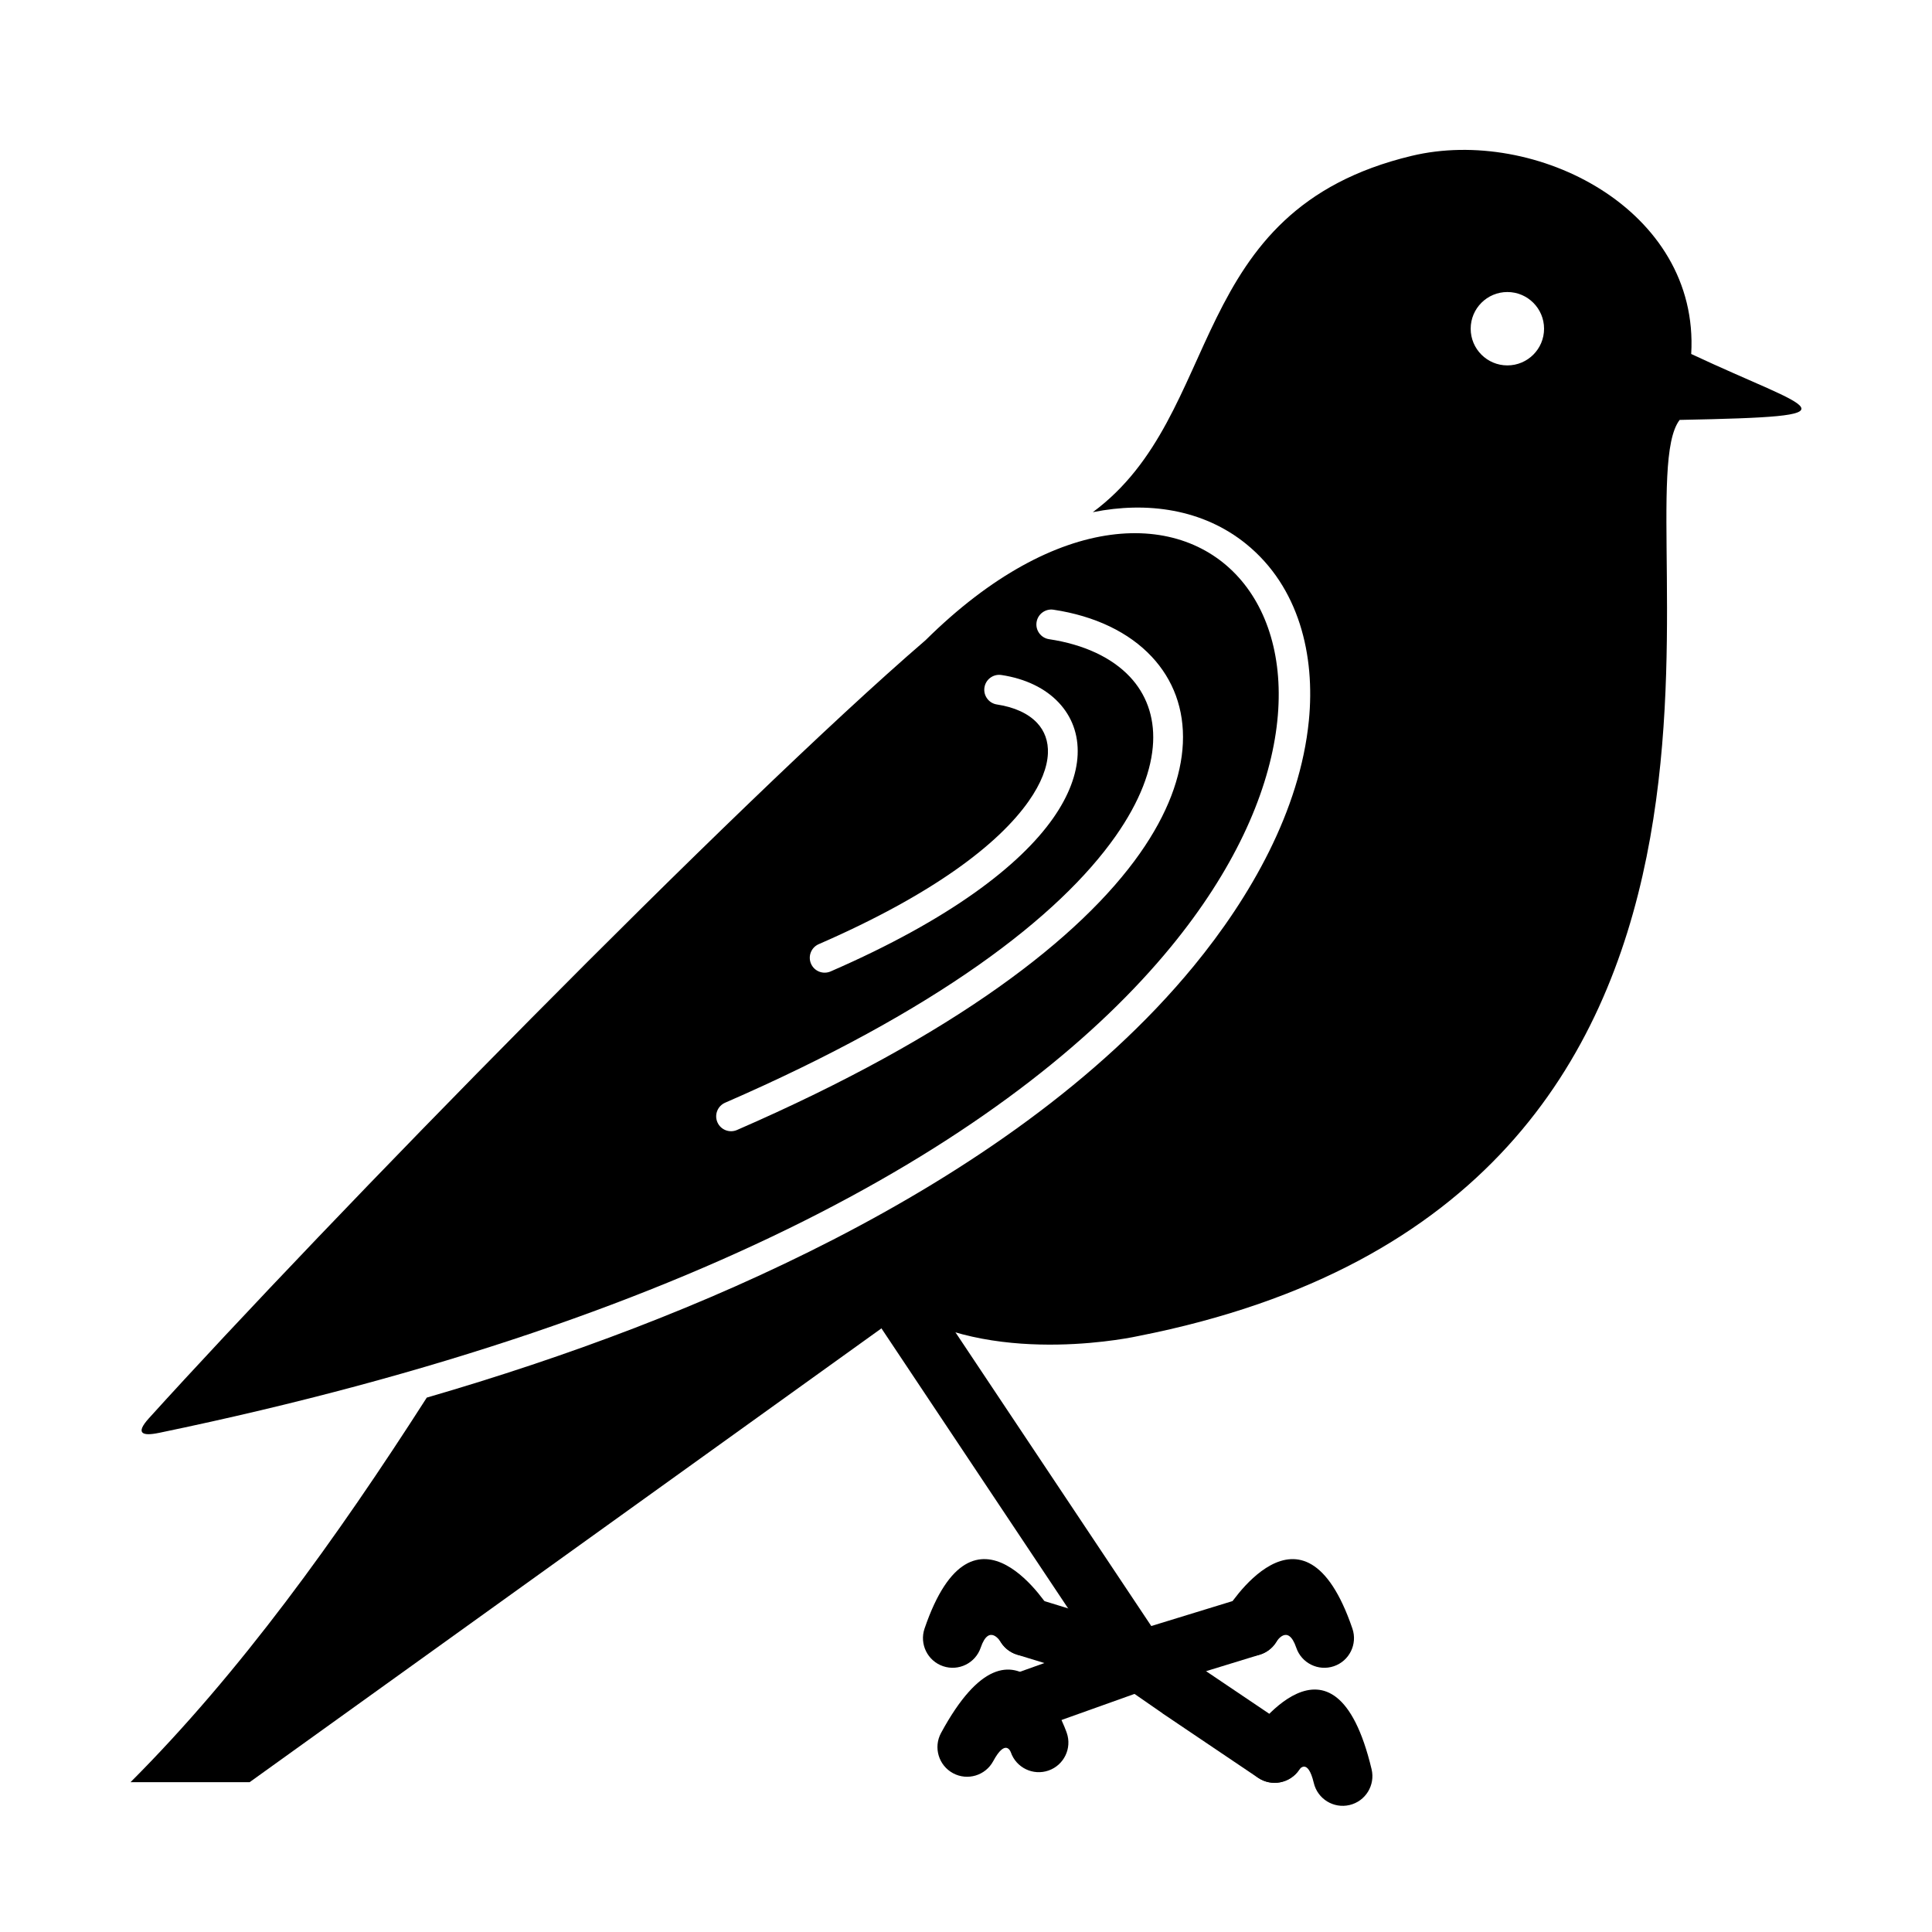 <?xml version="1.0" encoding="UTF-8"?>
<!-- Uploaded to: SVG Repo, www.svgrepo.com, Generator: SVG Repo Mixer Tools -->
<svg fill="#000000" width="800px" height="800px" version="1.1" viewBox="144 144 512 512" xmlns="http://www.w3.org/2000/svg">
 <g>
  <path d="m390.5 487.01c-2.41-3.617-7.301-4.594-10.918-2.184-3.617 2.41-4.594 7.301-2.184 10.918l56.254 84.383-5.688 2.031-20.895 7.461c-4.094 1.461-6.227 5.961-4.766 10.055 1.461 4.094 5.961 6.227 10.055 4.766l20.895-7.461 14.914-5.328c0.688-0.219 1.359-0.535 1.988-0.957 3.617-2.41 4.594-7.301 2.184-10.918l-61.844-92.766z"/>
  <path d="m411.88 608.38c1.426 4.094 5.902 6.254 9.992 4.828 4.094-1.426 6.254-5.902 4.828-9.992-0.039-0.105-12.898-37.699-33.328 0.066-2.055 3.82-0.621 8.586 3.199 10.641 3.82 2.055 8.586 0.621 10.641-3.199 3.359-6.215 4.664-2.356 4.668-2.344z"/>
  <path d="m443.32 591.65c4.144 1.273 8.535-1.055 9.809-5.195 1.273-4.144-1.055-8.535-5.195-9.809l-10.406-3.195-10.148-3.117-9.215-2.828c-4.144-1.273-8.535 1.055-9.809 5.195-1.273 4.144 1.055 8.535 5.195 9.809l9.215 2.828 10.148 3.117z"/>
  <path d="m409.18 579.12c2.277 3.684 7.109 4.828 10.793 2.551 3.684-2.277 4.828-7.109 2.551-10.793-0.059-0.094-20.402-33.707-33.512 4.719-1.391 4.109 0.809 8.57 4.922 9.965 4.109 1.391 8.57-0.809 9.965-4.922 2.242-6.566 5.277-1.535 5.285-1.523z"/>
  <path d="m450.26 577.69c-3.566-2.461-8.453-1.566-10.918 2-2.461 3.566-1.566 8.453 2 10.918l10.75 7.445-0.016 0.02c0.125 0.086 0.254 0.172 0.387 0.25l4.035 2.723 20.895 14.086c3.602 2.43 8.488 1.477 10.918-2.121 2.43-3.602 1.477-8.488-2.121-10.918l-20.895-14.086-4.039-2.723c-0.07-0.051-0.141-0.102-0.211-0.152l-0.004 0.008-0.082-0.055-0.008 0.012-10.688-7.402z"/>
  <path d="m475.3 604.21c-2.43 3.582-1.492 8.457 2.09 10.887 3.582 2.43 8.457 1.492 10.887-2.09 0.008-0.008 2.254-3.379 3.894 3.5 1 4.231 5.242 6.844 9.473 5.844s6.844-5.242 5.844-9.473c-9.957-41.762-32.121-8.758-32.184-8.664z"/>
  <path d="m443.49 576.64c-4.144 1.273-6.469 5.664-5.195 9.809s5.664 6.469 9.809 5.195l5.184-1.594 15.371-4.719 9.215-2.828c4.144-1.273 6.469-5.664 5.195-9.809-1.273-4.144-5.664-6.469-9.809-5.195l-9.215 2.828-15.371 4.719z"/>
  <path d="m468.89 570.88c-2.277 3.684-1.133 8.52 2.551 10.793 3.684 2.277 8.52 1.133 10.793-2.551 0.008-0.016 3.043-5.043 5.285 1.523 1.391 4.109 5.852 6.312 9.965 4.922 4.109-1.391 6.312-5.852 4.922-9.965-13.109-38.426-33.453-4.816-33.512-4.719z"/>
  <path d="m186.1 523.73c-4.387 0.91-6.305 0.176-2.648-3.863 46.742-51.633 155.16-162.57 205.83-206.21 69.883-69.18 131.73 0.012 64.988 81.305-38.602 47.016-120.21 98.082-268.16 128.77zm237.09-218.15c-2.156-0.324-4.172 1.164-4.492 3.32-0.324 2.156 1.164 4.172 3.32 4.492 9.254 1.395 16.66 4.883 21.449 10 4.211 4.504 6.438 10.367 6.125 17.262-0.332 7.262-3.453 15.695-9.969 24.965-14.93 21.227-47.133 46.113-103.46 70.613-1.996 0.871-2.906 3.191-2.039 5.188 0.871 1.996 3.191 2.906 5.188 2.039 57.812-25.145 91.109-51.039 106.77-73.301 7.426-10.559 10.992-20.434 11.391-29.164 0.414-9.102-2.586-16.914-8.258-22.973-6.027-6.441-15.012-10.781-26.02-12.441zm-13.812 17.305c-2.156-0.324-4.172 1.164-4.492 3.32-0.324 2.156 1.164 4.172 3.32 4.492 4.644 0.699 8.324 2.406 10.648 4.894 1.965 2.098 3 4.856 2.852 8.105-0.164 3.625-1.766 7.891-5.109 12.648-7.969 11.332-25.27 24.664-55.629 37.871-1.996 0.871-2.906 3.191-2.039 5.188 0.871 1.996 3.191 2.906 5.188 2.039 31.844-13.848 50.238-28.191 58.934-40.555 4.254-6.047 6.301-11.758 6.531-16.848 0.25-5.461-1.562-10.164-4.984-13.82-3.566-3.812-8.824-6.371-15.219-7.336z" fill-rule="evenodd"/>
  <path d="m257.1 514.38c-23.906 37.316-49.609 73.012-78.504 101.91h31.566l173.78-124.82c0.039 0.023 0.078 0.047 0.113 0.066 25.121 14.723 61.57 6.535 61.57 6.535 184.26-36.266 127.2-221.53 143.5-242.79 49.266-0.969 35.422-2.293 3.062-17.473 2.254-38.328-41.293-60.367-74.086-52.504-60.438 14.488-49.227 68.355-84.5 94.43l0.121-0.023c14.207-2.844 29.059-0.863 40.551 8.469 13.996 11.363 18.301 29.5 16.59 46.793-2.363 23.875-15.527 46.793-30.488 65.016-25.156 30.641-60.598 54.543-95.574 72.523-33.895 17.426-70.484 31.051-107.7 41.867zm286.37-292.99c5.367 0 9.723 4.352 9.723 9.723s-4.352 9.723-9.723 9.723-9.723-4.352-9.723-9.723c0-5.367 4.352-9.723 9.723-9.723z" fill-rule="evenodd"/>
 </g>
</svg>